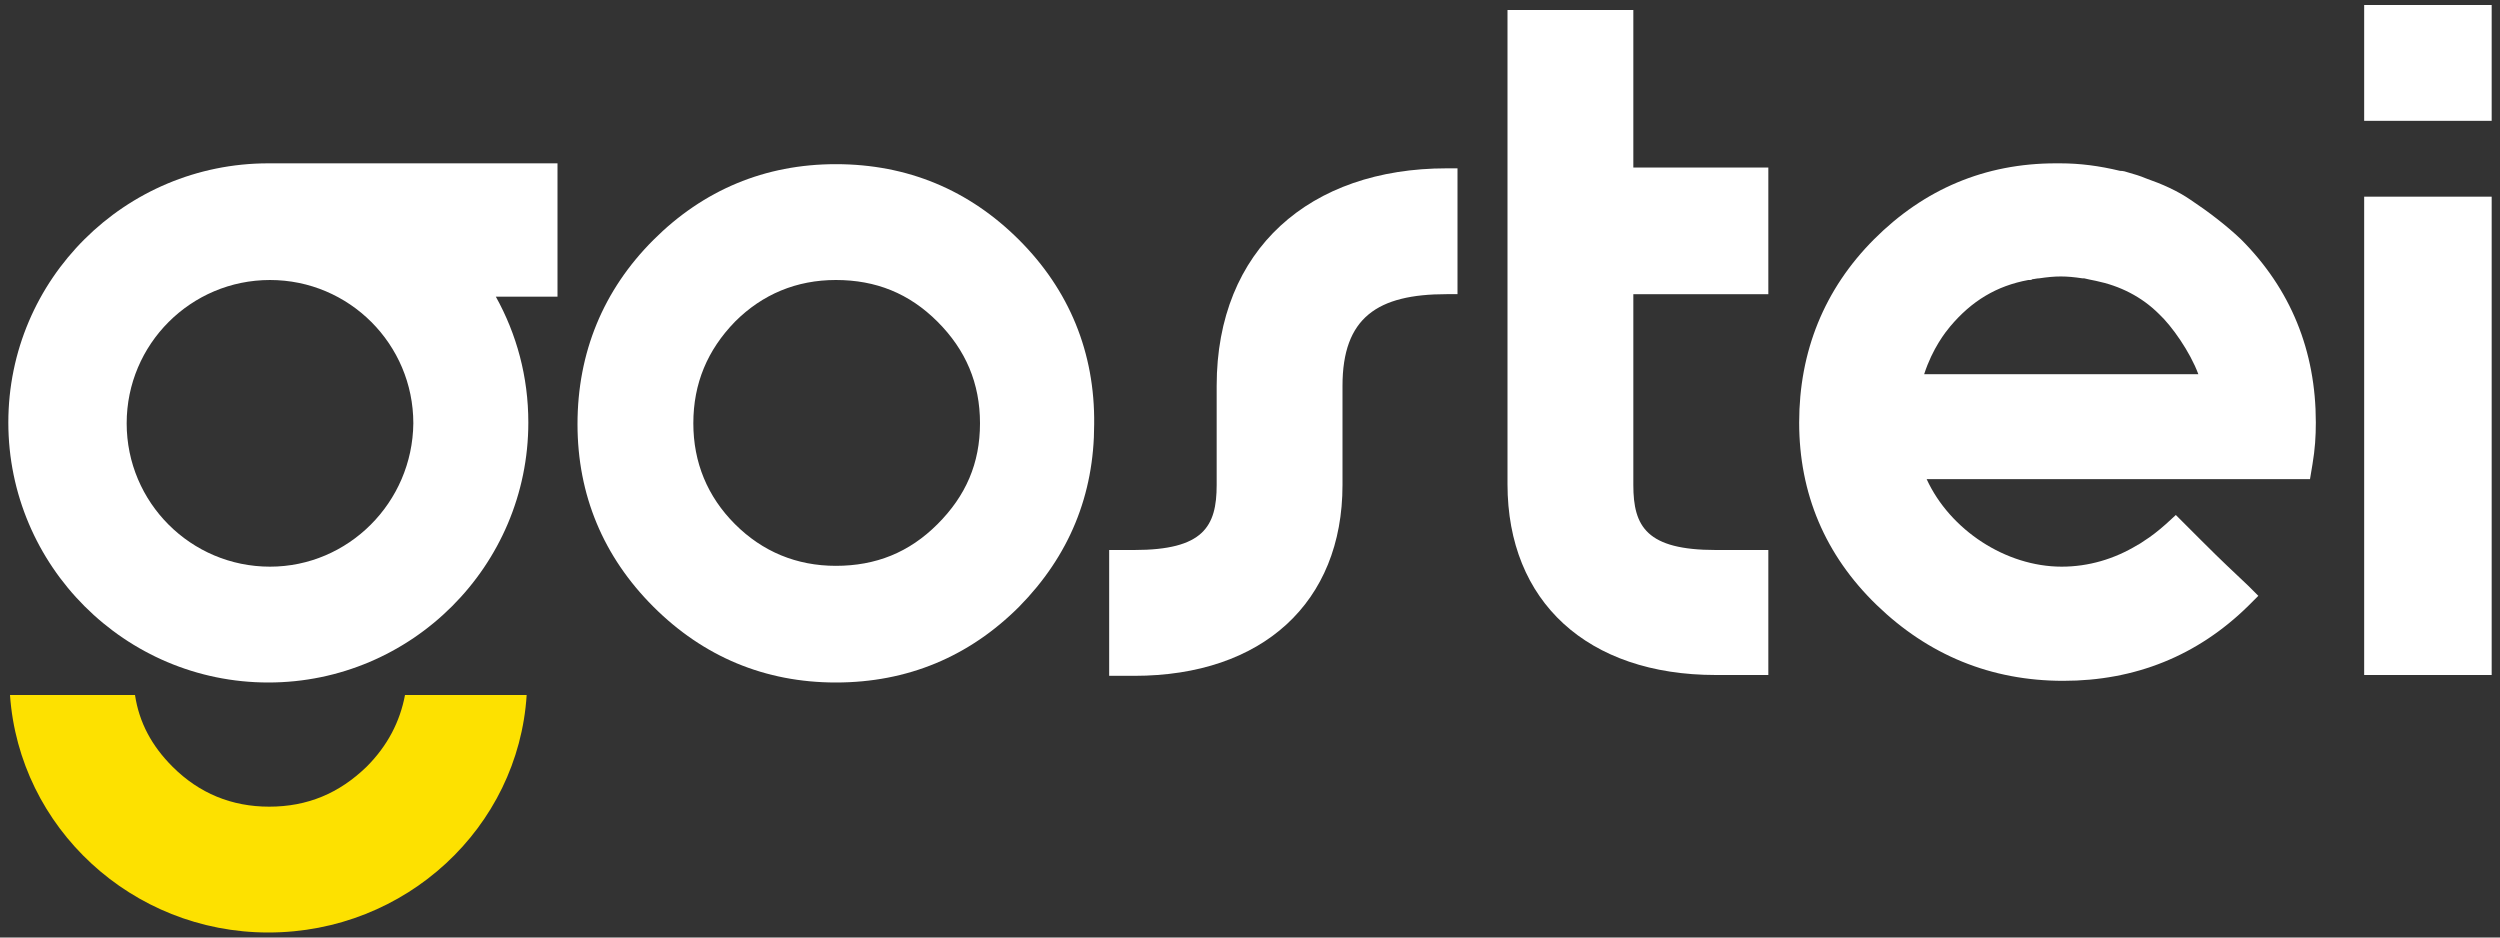 <?xml version="1.0" encoding="UTF-8"?> <!-- Generator: Adobe Illustrator 25.2.1, SVG Export Plug-In . SVG Version: 6.00 Build 0) --> <svg xmlns="http://www.w3.org/2000/svg" xmlns:xlink="http://www.w3.org/1999/xlink" version="1.1" id="Camada_1" x="0px" y="0px" viewBox="0 0 300 112.5" style="enable-background:new 0 0 300 112.5;" xml:space="preserve"><rect x="0" y="0" width="300" height="112.5" fill="#333333" stroke="none"/> <style type="text/css"> .st0{fill:#001880;} .st1{fill:#FFE400;} .st2{fill:#FFFFFF;} .st3{fill:#FDE100;} .st4{fill:#CCCCCC;} .st5{opacity:0.7;fill:#FDE100;} </style> <g> <g> <g> <path class="st2" d="M122.3,28.8c-6-6-13.4-9.1-22-9.1c-8.5,0-15.9,3.1-21.9,9.1c-6,6-9.1,13.5-9.1,22.1c0,8.5,3.1,15.9,9.1,21.9 c6,6,13.4,9.1,21.9,9.1c8.6,0,16-3.1,22-9.1c6-6.1,9-13.4,9-21.9C131.4,42.3,128.3,34.8,122.3,28.8z M88.2,38.6 c3.3-3.3,7.4-5,12.1-5c4.8,0,8.8,1.6,12.2,5c3.4,3.4,5.1,7.4,5.1,12.2c0,4.8-1.7,8.7-5.1,12.1c-3.4,3.4-7.4,5-12.2,5 c-4.7,0-8.8-1.7-12.1-5c-3.3-3.3-5-7.4-5-12.1C83.2,46,84.9,42,88.2,38.6z"></path> <path class="st2" d="M262.9,24c-1.6-1.1-3.4-1.9-5.4-2.6c-0.7-0.3-1.4-0.5-2.1-0.7c-0.3-0.1-0.6-0.2-1-0.2 c-2.5-0.6-4.8-0.9-7.2-0.9c-0.1,0-0.2,0-0.2,0c-0.1,0-0.2,0-0.3,0c-8.5,0-15.8,3.1-21.8,9.1c-6,6-9,13.5-9,22 c0,8.5,3.1,15.9,9.3,21.9c6.2,6,13.7,9.1,22.4,9.1c8.6,0,16.1-3,22.2-9l1.2-1.2l-1.2-1.2c-2.3-2.2-2.7-2.5-5.8-5.6l-2.9-2.9 l-1.2,1.1c-0.9,0.8-1.8,1.5-2.6,2l-0.3,0.2c-0.1,0.1-0.2,0.1-0.3,0.2l-0.2,0.1c-2.8,1.7-5.9,2.6-9.1,2.6 c-6.7,0-13.4-4.4-16.2-10.5l46,0l0.3-1.8c0.3-1.8,0.4-3.3,0.4-5c0-8.6-3-16-9-22C267.1,27,265,25.4,262.9,24z M234,39.2 c2.6-3.1,5.6-4.9,9.4-5.6l0.2,0c0.2,0,0.3-0.1,0.3-0.1c0.2,0,0.5-0.1,0.8-0.1c2-0.3,3.2-0.3,5.2,0l0.2,0c0.4,0.1,0.9,0.2,1.4,0.3 c2.9,0.6,5.5,1.9,7.6,4c1.5,1.4,3.7,4.5,4.7,7.2h-32.9C231.9,41.8,233.5,39.8,234,39.2z"></path> <path class="st2" d="M146,46.3v11.9c0,5-1.6,7.8-9.9,7.8h-3v15.1h3c15.4,0,25-8.8,25-22.9V46.3c0-8.2,4.2-11,12.5-11h1.3V20.2 h-1.3C157.2,20.2,146,29.9,146,46.3z"></path> <path class="st2" d="M196,58.2V35.3h16.2V20.1H196V1.2h-15.1v56.9c0,14.1,9.6,22.9,25,22.9h6.3V66h-6.3 C197.6,66,196,63.2,196,58.2z"></path> <rect x="283.7" y="23.6" class="st2" width="15.3" height="57.4"></rect> <rect x="283.7" y="0.6" class="st2" width="15.3" height="13.9"></rect> </g> </g> <g> <path class="st2" d="M66.9,19.6H32.2v0c0,0,0,0,0,0C15,19.6,1,33.5,1,50.7c0,17.2,14,31.2,31.2,31.2c17.2,0,31.2-14,31.2-31.2 c0-5.5-1.4-10.6-3.9-15.1h7.4V19.6z M32.4,68c-9.5,0-17.2-7.7-17.2-17.2c0-9.5,7.7-17.2,17.2-17.2c9.5,0,17.2,7.7,17.2,17.2 C49.5,60.3,41.8,68,32.4,68z"></path> <g> <path class="st3" d="M32.2,111.9c16.5,0,30-12.6,31-28.5H48.6C48,86.6,46.5,89.5,44,92c-3.3,3.2-7.1,4.8-11.7,4.8 c-4.5,0-8.4-1.6-11.6-4.8c-2.5-2.5-4-5.3-4.5-8.6h-15C2.3,99.3,15.8,111.9,32.2,111.9z"></path> </g> </g> </g> </svg> 